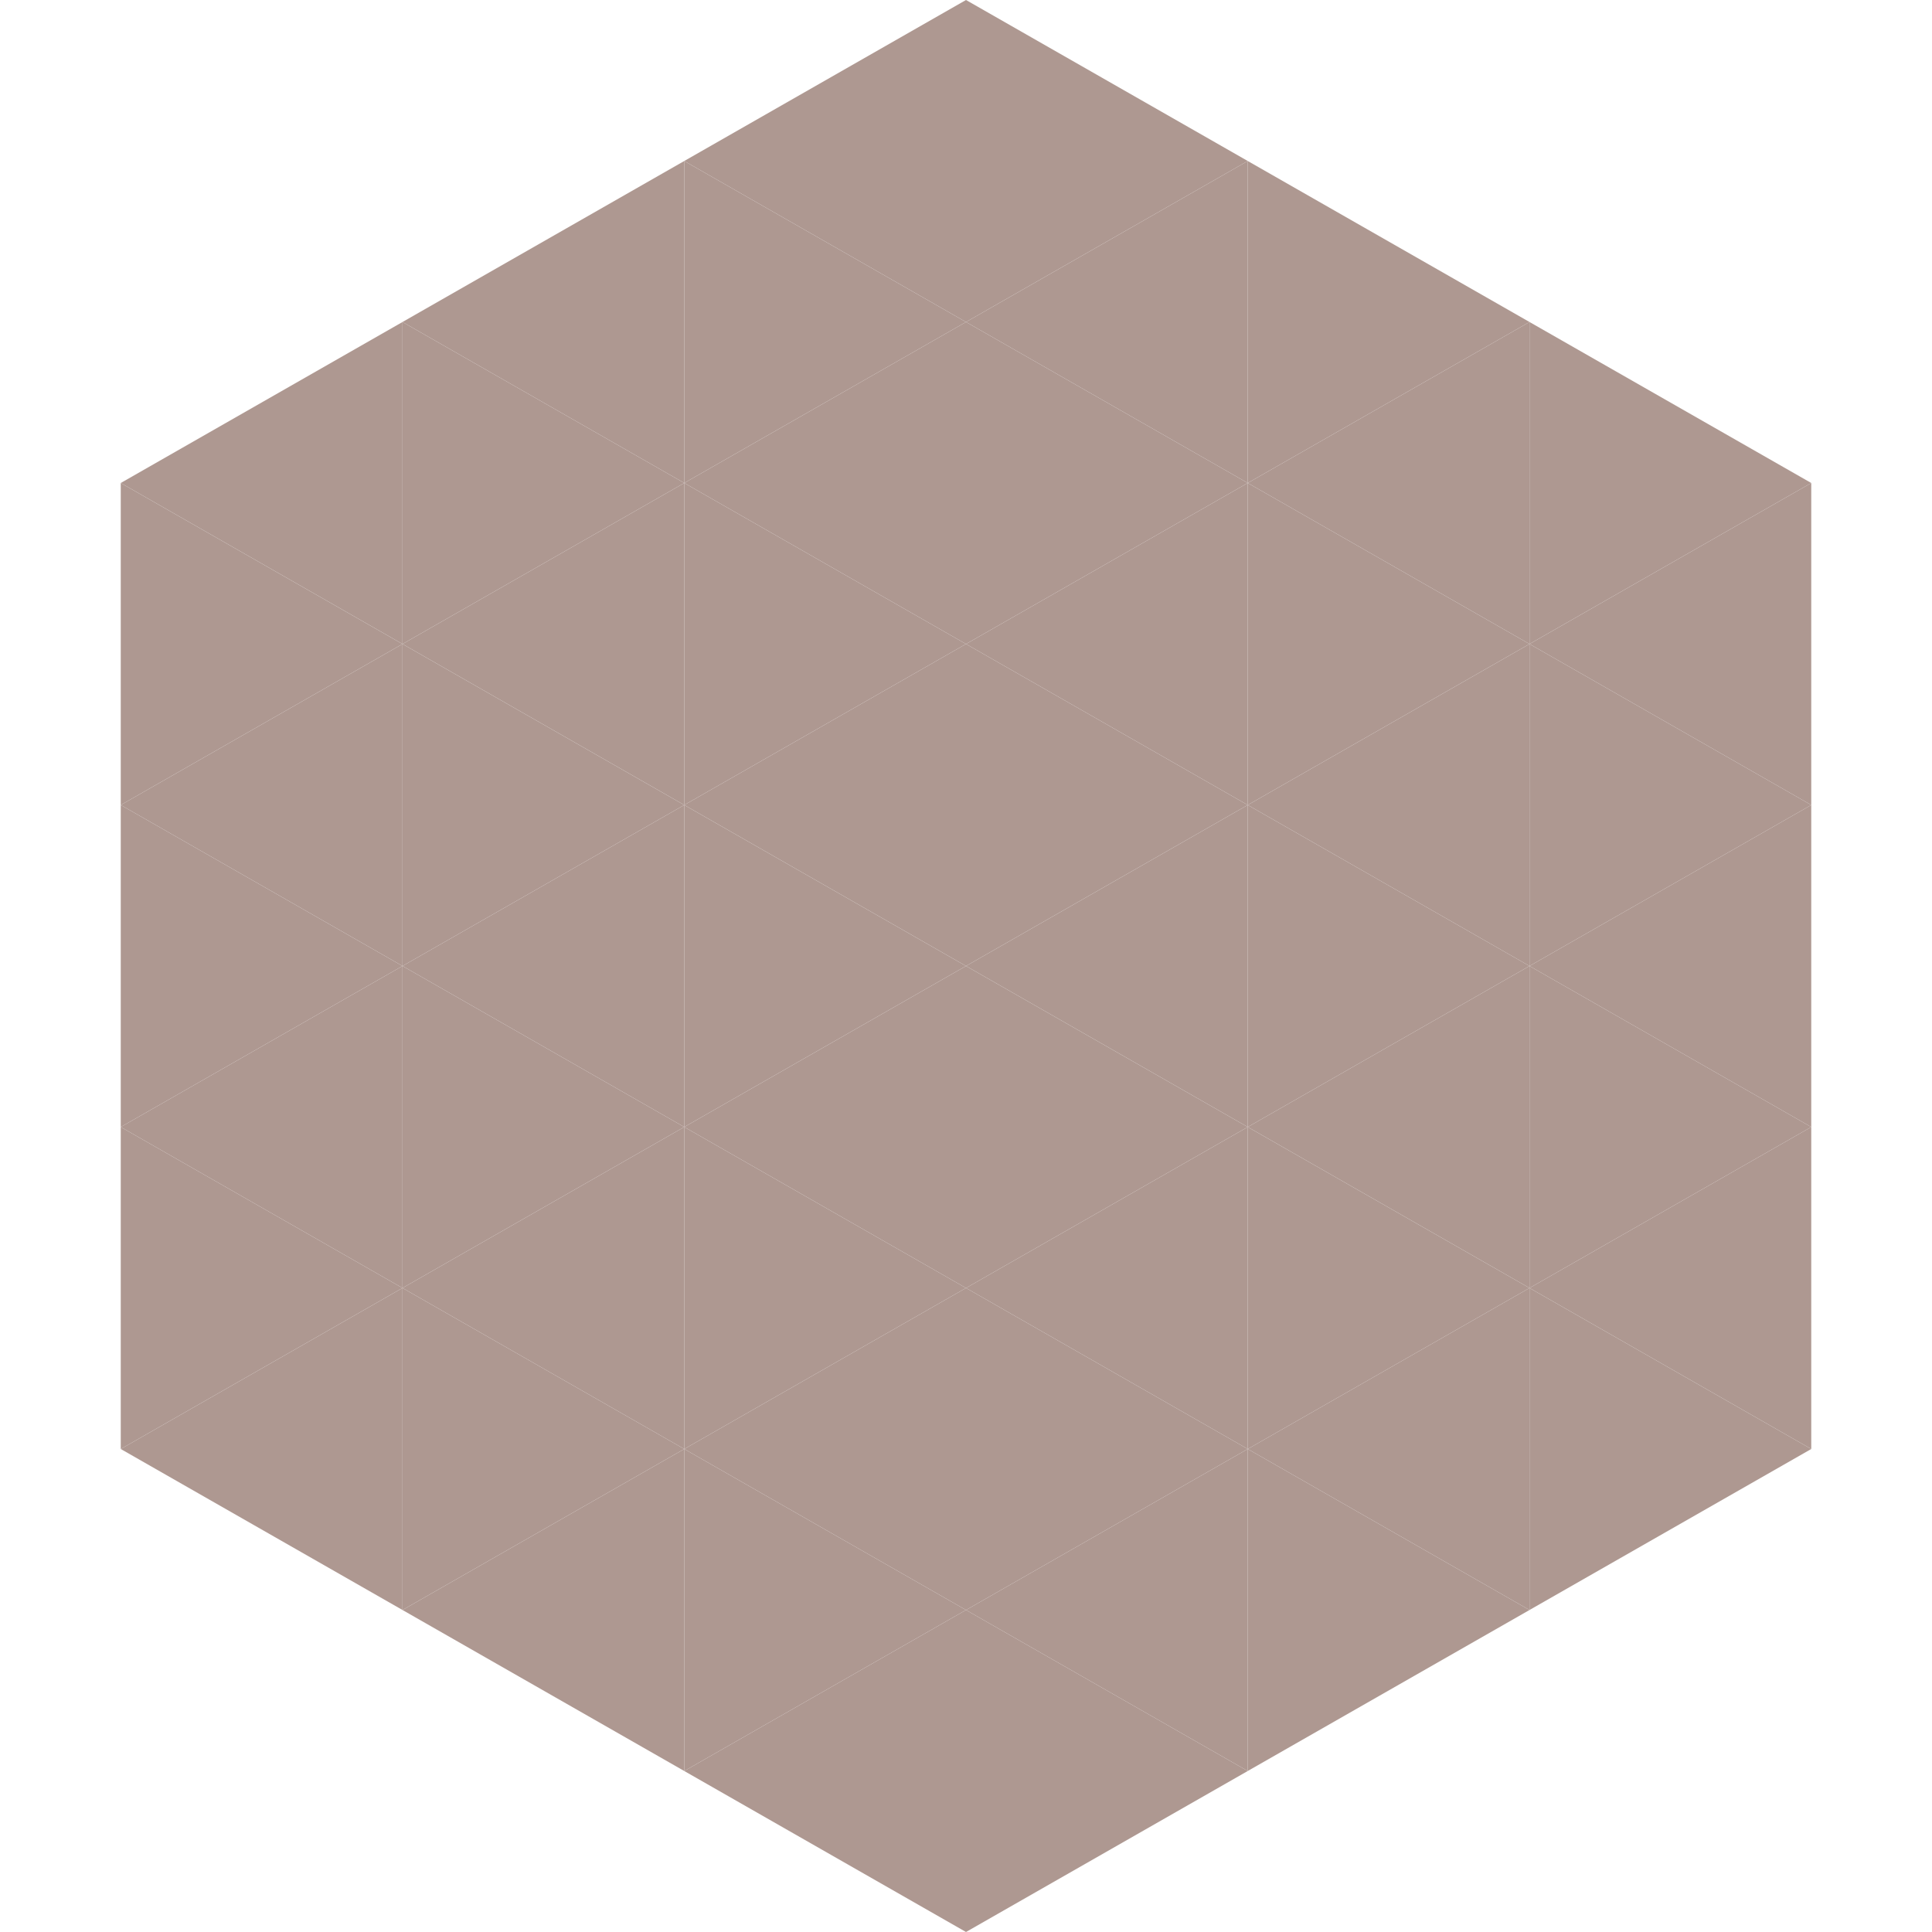 <?xml version="1.0"?>
<!-- Generated by SVGo -->
<svg width="240" height="240"
     xmlns="http://www.w3.org/2000/svg"
     xmlns:xlink="http://www.w3.org/1999/xlink">
<polygon points="50,40 15,60 50,80" style="fill:rgb(174,152,145)" />
<polygon points="190,40 225,60 190,80" style="fill:rgb(174,152,145)" />
<polygon points="15,60 50,80 15,100" style="fill:rgb(174,152,145)" />
<polygon points="225,60 190,80 225,100" style="fill:rgb(174,152,145)" />
<polygon points="50,80 15,100 50,120" style="fill:rgb(174,152,145)" />
<polygon points="190,80 225,100 190,120" style="fill:rgb(174,152,145)" />
<polygon points="15,100 50,120 15,140" style="fill:rgb(174,152,145)" />
<polygon points="225,100 190,120 225,140" style="fill:rgb(174,152,145)" />
<polygon points="50,120 15,140 50,160" style="fill:rgb(174,152,145)" />
<polygon points="190,120 225,140 190,160" style="fill:rgb(174,152,145)" />
<polygon points="15,140 50,160 15,180" style="fill:rgb(174,152,145)" />
<polygon points="225,140 190,160 225,180" style="fill:rgb(174,152,145)" />
<polygon points="50,160 15,180 50,200" style="fill:rgb(174,152,145)" />
<polygon points="190,160 225,180 190,200" style="fill:rgb(174,152,145)" />
<polygon points="15,180 50,200 15,220" style="fill:rgb(255,255,255); fill-opacity:0" />
<polygon points="225,180 190,200 225,220" style="fill:rgb(255,255,255); fill-opacity:0" />
<polygon points="50,0 85,20 50,40" style="fill:rgb(255,255,255); fill-opacity:0" />
<polygon points="190,0 155,20 190,40" style="fill:rgb(255,255,255); fill-opacity:0" />
<polygon points="85,20 50,40 85,60" style="fill:rgb(174,152,145)" />
<polygon points="155,20 190,40 155,60" style="fill:rgb(174,152,145)" />
<polygon points="50,40 85,60 50,80" style="fill:rgb(174,152,145)" />
<polygon points="190,40 155,60 190,80" style="fill:rgb(174,152,145)" />
<polygon points="85,60 50,80 85,100" style="fill:rgb(174,152,145)" />
<polygon points="155,60 190,80 155,100" style="fill:rgb(174,152,145)" />
<polygon points="50,80 85,100 50,120" style="fill:rgb(174,152,145)" />
<polygon points="190,80 155,100 190,120" style="fill:rgb(174,152,145)" />
<polygon points="85,100 50,120 85,140" style="fill:rgb(174,152,145)" />
<polygon points="155,100 190,120 155,140" style="fill:rgb(174,152,145)" />
<polygon points="50,120 85,140 50,160" style="fill:rgb(174,152,145)" />
<polygon points="190,120 155,140 190,160" style="fill:rgb(174,152,145)" />
<polygon points="85,140 50,160 85,180" style="fill:rgb(174,152,145)" />
<polygon points="155,140 190,160 155,180" style="fill:rgb(174,152,145)" />
<polygon points="50,160 85,180 50,200" style="fill:rgb(174,152,145)" />
<polygon points="190,160 155,180 190,200" style="fill:rgb(174,152,145)" />
<polygon points="85,180 50,200 85,220" style="fill:rgb(174,152,145)" />
<polygon points="155,180 190,200 155,220" style="fill:rgb(174,152,145)" />
<polygon points="120,0 85,20 120,40" style="fill:rgb(174,152,145)" />
<polygon points="120,0 155,20 120,40" style="fill:rgb(174,152,145)" />
<polygon points="85,20 120,40 85,60" style="fill:rgb(174,152,145)" />
<polygon points="155,20 120,40 155,60" style="fill:rgb(174,152,145)" />
<polygon points="120,40 85,60 120,80" style="fill:rgb(174,152,145)" />
<polygon points="120,40 155,60 120,80" style="fill:rgb(174,152,145)" />
<polygon points="85,60 120,80 85,100" style="fill:rgb(174,152,145)" />
<polygon points="155,60 120,80 155,100" style="fill:rgb(174,152,145)" />
<polygon points="120,80 85,100 120,120" style="fill:rgb(174,152,145)" />
<polygon points="120,80 155,100 120,120" style="fill:rgb(174,152,145)" />
<polygon points="85,100 120,120 85,140" style="fill:rgb(174,152,145)" />
<polygon points="155,100 120,120 155,140" style="fill:rgb(174,152,145)" />
<polygon points="120,120 85,140 120,160" style="fill:rgb(174,152,145)" />
<polygon points="120,120 155,140 120,160" style="fill:rgb(174,152,145)" />
<polygon points="85,140 120,160 85,180" style="fill:rgb(174,152,145)" />
<polygon points="155,140 120,160 155,180" style="fill:rgb(174,152,145)" />
<polygon points="120,160 85,180 120,200" style="fill:rgb(174,152,145)" />
<polygon points="120,160 155,180 120,200" style="fill:rgb(174,152,145)" />
<polygon points="85,180 120,200 85,220" style="fill:rgb(174,152,145)" />
<polygon points="155,180 120,200 155,220" style="fill:rgb(174,152,145)" />
<polygon points="120,200 85,220 120,240" style="fill:rgb(174,152,145)" />
<polygon points="120,200 155,220 120,240" style="fill:rgb(174,152,145)" />
<polygon points="85,220 120,240 85,260" style="fill:rgb(255,255,255); fill-opacity:0" />
<polygon points="155,220 120,240 155,260" style="fill:rgb(255,255,255); fill-opacity:0" />
</svg>
